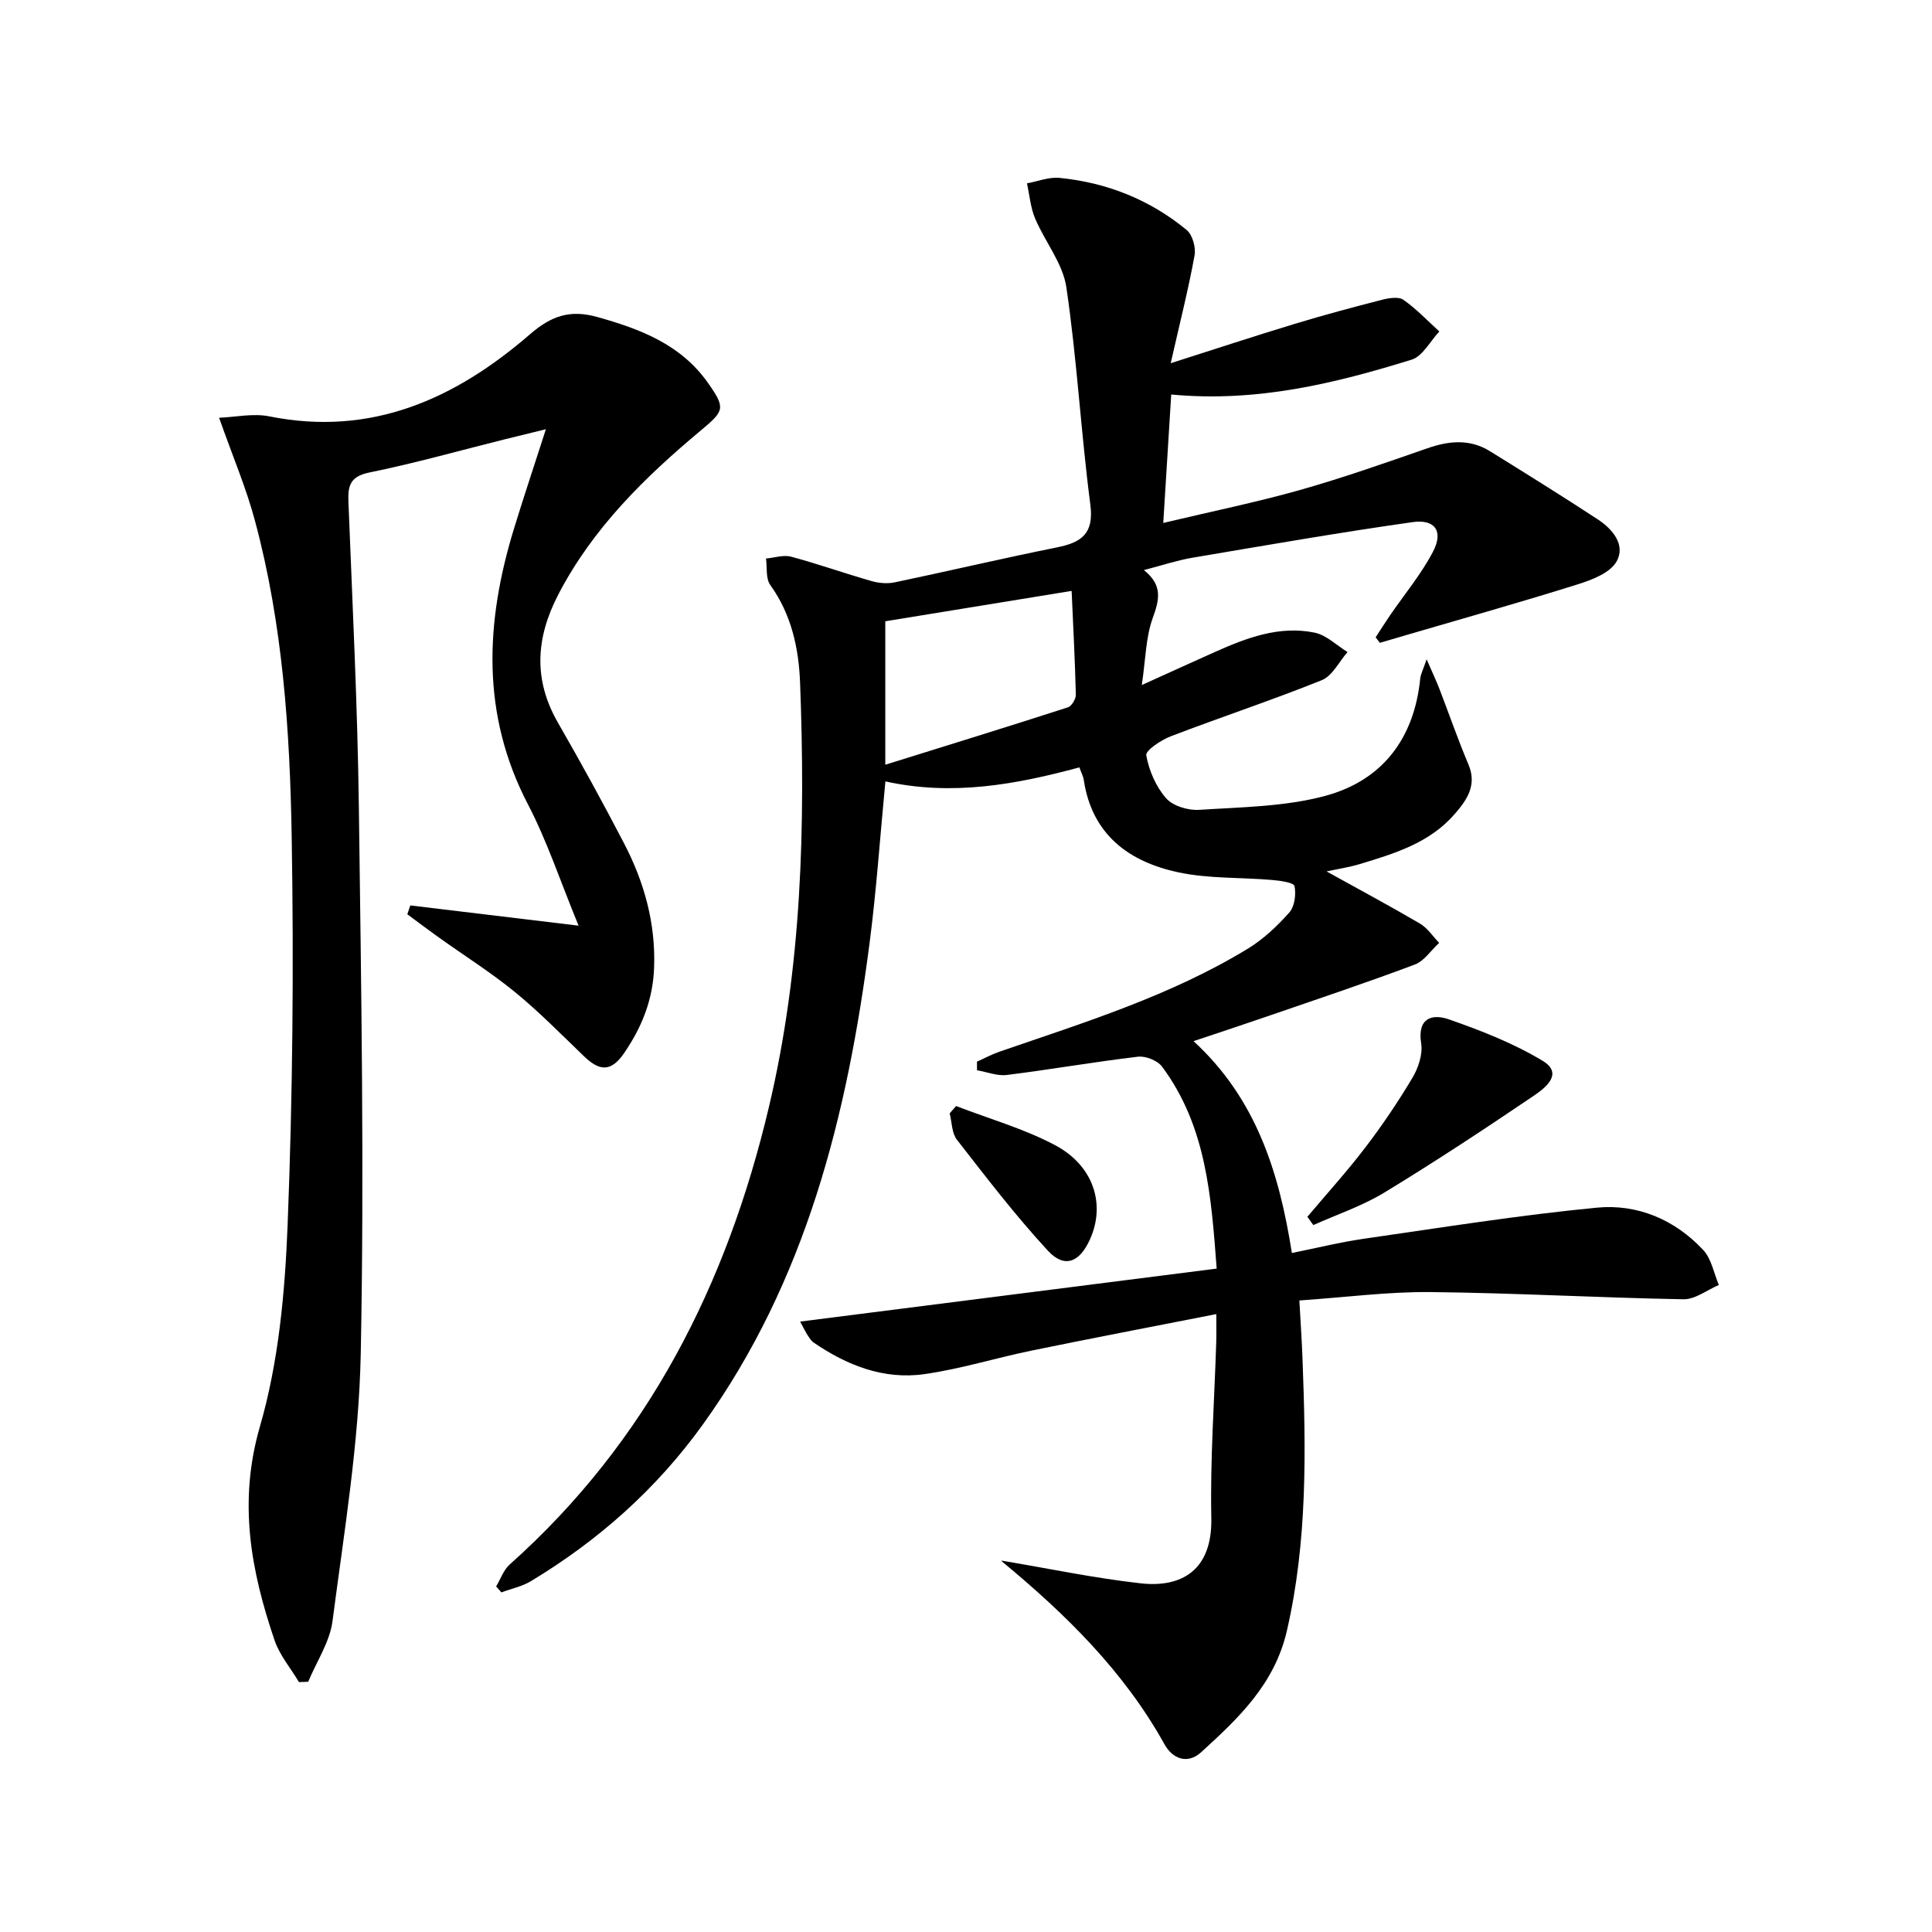 <svg enable-background="new 0 0 400 400" viewBox="0 0 400 400" xmlns="http://www.w3.org/2000/svg"><path d="m207.43 323.12c9.57 1.6 19.09 3.61 28.72 4.69 8.38.94 14.87-2.6 14.64-13.54-.25-12.13.64-24.28 1.02-36.42.05-1.62.01-3.24.01-5.78-13.16 2.59-25.66 4.97-38.12 7.53-7.46 1.53-14.8 3.83-22.32 4.9-8.39 1.19-16-1.8-22.91-6.53-.53-.36-.9-.98-1.26-1.53-.44-.67-.78-1.41-1.55-2.82 28.85-3.67 57.21-7.28 86.24-10.97-1.13-14.96-2.13-29.49-11.32-41.83-.94-1.26-3.39-2.23-4.99-2.04-9.06 1.07-18.06 2.65-27.11 3.78-1.99.25-4.13-.62-6.2-.97 0-.59-.01-1.18-.01-1.78 1.55-.7 3.06-1.52 4.66-2.07 17.58-6.06 35.4-11.56 51.41-21.32 3.21-1.96 6.08-4.66 8.59-7.49 1.11-1.25 1.44-3.76 1.08-5.48-.15-.73-2.98-1.12-4.63-1.26-6.45-.56-13.06-.24-19.34-1.57-10.28-2.17-17.96-7.79-19.66-19.16-.12-.78-.53-1.51-.91-2.58-13.18 3.56-26.34 5.96-40.16 2.9-1.1 11.44-1.85 22.52-3.28 33.52-4.62 35.57-13.09 69.84-34.52 99.64-9.59 13.33-21.57 23.96-35.55 32.4-1.85 1.12-4.09 1.58-6.15 2.35-.36-.41-.73-.83-1.09-1.24.92-1.53 1.54-3.41 2.81-4.54 28.61-25.52 44.96-57.92 53.67-94.73 6.85-28.94 7.56-58.3 6.45-87.79-.27-7.14-1.78-14.16-6.17-20.27-.97-1.35-.63-3.63-.89-5.48 1.75-.16 3.62-.81 5.21-.38 5.58 1.49 11.03 3.44 16.59 5.03 1.52.44 3.3.6 4.84.28 11.2-2.34 22.35-4.98 33.57-7.23 5.12-1.03 7.73-2.83 6.94-8.89-1.95-14.95-2.76-30.06-4.96-44.96-.73-4.97-4.45-9.46-6.49-14.3-.94-2.24-1.13-4.81-1.67-7.23 2.25-.41 4.56-1.35 6.75-1.13 9.8.97 18.7 4.51 26.32 10.79 1.21 1 1.93 3.62 1.63 5.27-1.27 6.96-3.01 13.83-4.94 22.31 9.35-2.98 17.44-5.65 25.59-8.12 6.02-1.83 12.1-3.46 18.19-5.02 1.41-.36 3.41-.68 4.4.01 2.69 1.89 4.99 4.33 7.44 6.56-1.9 2.01-3.45 5.13-5.75 5.84-15.91 4.92-32.03 8.88-49.76 7.21-.54 8.64-1.06 17.13-1.65 26.59 10.03-2.39 19.22-4.26 28.23-6.8 8.93-2.52 17.71-5.62 26.49-8.67 4.48-1.56 8.78-1.95 12.94.63 7.48 4.64 14.97 9.29 22.33 14.12 3.06 2.01 5.8 5.29 3.85 8.72-1.33 2.33-5.01 3.76-7.93 4.68-11.68 3.67-23.48 6.99-35.23 10.43-1.94.57-3.89 1.14-5.83 1.71-.29-.38-.58-.76-.88-1.14 1-1.53 1.97-3.07 3-4.58 3-4.38 6.46-8.51 8.89-13.18 2.18-4.18.43-6.75-4.23-6.09-15.25 2.16-30.44 4.81-45.64 7.38-3.06.52-6.04 1.52-10 2.55 4.02 3.19 3.15 6.27 1.81 9.99-1.42 3.94-1.44 8.38-2.24 13.81 5.79-2.62 10.43-4.74 15.08-6.82 6.59-2.94 13.36-5.53 20.69-4.03 2.45.5 4.56 2.63 6.82 4.02-1.75 1.99-3.12 4.93-5.32 5.82-10.31 4.15-20.88 7.64-31.27 11.62-2.01.77-5.27 2.94-5.08 3.95.57 3.14 2 6.48 4.1 8.87 1.41 1.61 4.56 2.56 6.84 2.41 8.73-.57 17.71-.64 26.06-2.88 11.82-3.16 18.47-11.83 19.72-24.27.09-.93.58-1.81 1.33-4.02 1.18 2.72 1.96 4.37 2.62 6.06 2.02 5.24 3.85 10.55 6.04 15.72 1.84 4.35-.39 7.43-2.9 10.31-5.15 5.93-12.4 8.13-19.58 10.3-2.21.67-4.52 1.01-6.9 1.53 6.53 3.62 13.01 7.09 19.34 10.8 1.57.92 2.66 2.64 3.97 3.99-1.67 1.53-3.08 3.75-5.04 4.49-9.79 3.68-19.72 7-29.62 10.41-5.16 1.78-10.35 3.49-16.19 5.45 12.9 11.85 17.71 27.01 20.36 43.86 5.03-1.01 9.93-2.23 14.9-2.95 16.07-2.31 32.13-4.89 48.28-6.44 8.35-.8 16.14 2.48 22 8.79 1.7 1.83 2.18 4.78 3.22 7.22-2.44 1.04-4.9 3-7.33 2.96-17.45-.31-34.89-1.31-52.34-1.49-8.77-.09-17.56 1.08-27.18 1.74.23 4.2.51 8.26.66 12.32.7 18.78 1.03 37.48-3.24 56.05-2.55 11.08-10 18.08-17.72 25.13-2.93 2.68-6.01 1.29-7.6-1.57-8.4-15.14-20.45-26.95-33.6-37.83-.2-.15-.2-.57-.09-.23zm-24.14-194.49v29.7c12.96-4.04 25.41-7.88 37.8-11.88.78-.25 1.67-1.74 1.65-2.63-.17-7.08-.55-14.16-.87-21.48-13.23 2.15-25.62 4.17-38.58 6.29z"/><path d="m45.36 86.49c3.41-.13 7.05-.96 10.38-.29 21.18 4.26 38.54-3.63 53.96-16.97 4.42-3.83 8.29-5.17 13.92-3.61 9.01 2.51 17.42 5.73 23.02 13.74 3.59 5.13 3.34 5.68-1.47 9.7-11.68 9.75-22.45 20.28-29.59 34.05-4.64 8.94-5.2 17.59-.06 26.52 4.73 8.21 9.29 16.53 13.66 24.93 4.2 8.06 6.6 16.63 6.24 25.86-.25 6.54-2.5 12.2-6.18 17.58-2.83 4.15-5.24 3.66-8.37.65-4.68-4.5-9.25-9.16-14.26-13.26-5-4.08-10.51-7.55-15.77-11.31-2.19-1.56-4.34-3.19-6.51-4.79.21-.61.41-1.22.62-1.83 11.16 1.34 22.32 2.69 34.84 4.19-3.82-9.28-6.52-17.51-10.47-25.09-9.76-18.72-8.84-37.75-2.9-57.13 2.03-6.63 4.24-13.21 6.6-20.56-3.13.77-5.8 1.41-8.46 2.07-9.34 2.33-18.63 4.96-28.06 6.88-4.04.82-4.5 2.75-4.36 6.15.83 21.11 1.89 42.22 2.16 63.34.49 37.63 1.13 75.29.39 112.9-.36 18.5-3.45 36.97-5.84 55.38-.56 4.34-3.3 8.41-5.04 12.6-.64.02-1.27.05-1.91.07-1.71-2.87-3.99-5.54-5.05-8.64-4.91-14.43-7.57-28.6-3.04-44.26 3.88-13.38 5.19-27.78 5.74-41.8 1.05-26.78 1.29-53.61.84-80.41-.37-21.92-1.85-43.87-7.57-65.21-1.8-6.8-4.61-13.37-7.46-21.45z"/><path d="m270.68 251.92c4.03-4.78 8.24-9.42 12.03-14.39 3.51-4.6 6.77-9.43 9.73-14.4 1.21-2.04 2.15-4.85 1.8-7.08-.85-5.34 2.31-6.2 5.74-5 6.68 2.33 13.4 4.95 19.42 8.59 4.44 2.69.43 5.68-1.92 7.27-10.16 6.88-20.41 13.64-30.89 20.01-4.57 2.78-9.77 4.51-14.68 6.72-.41-.57-.82-1.14-1.23-1.72z"/><path d="m197.95 228.99c6.88 2.66 14.08 4.69 20.54 8.13 7.97 4.25 10.42 12.25 7.19 19.45-2.16 4.82-5.29 6.09-8.74 2.36-6.7-7.26-12.74-15.15-18.82-22.96-1.07-1.37-1.03-3.62-1.5-5.46.44-.51.89-1.01 1.33-1.52z"/></svg>
